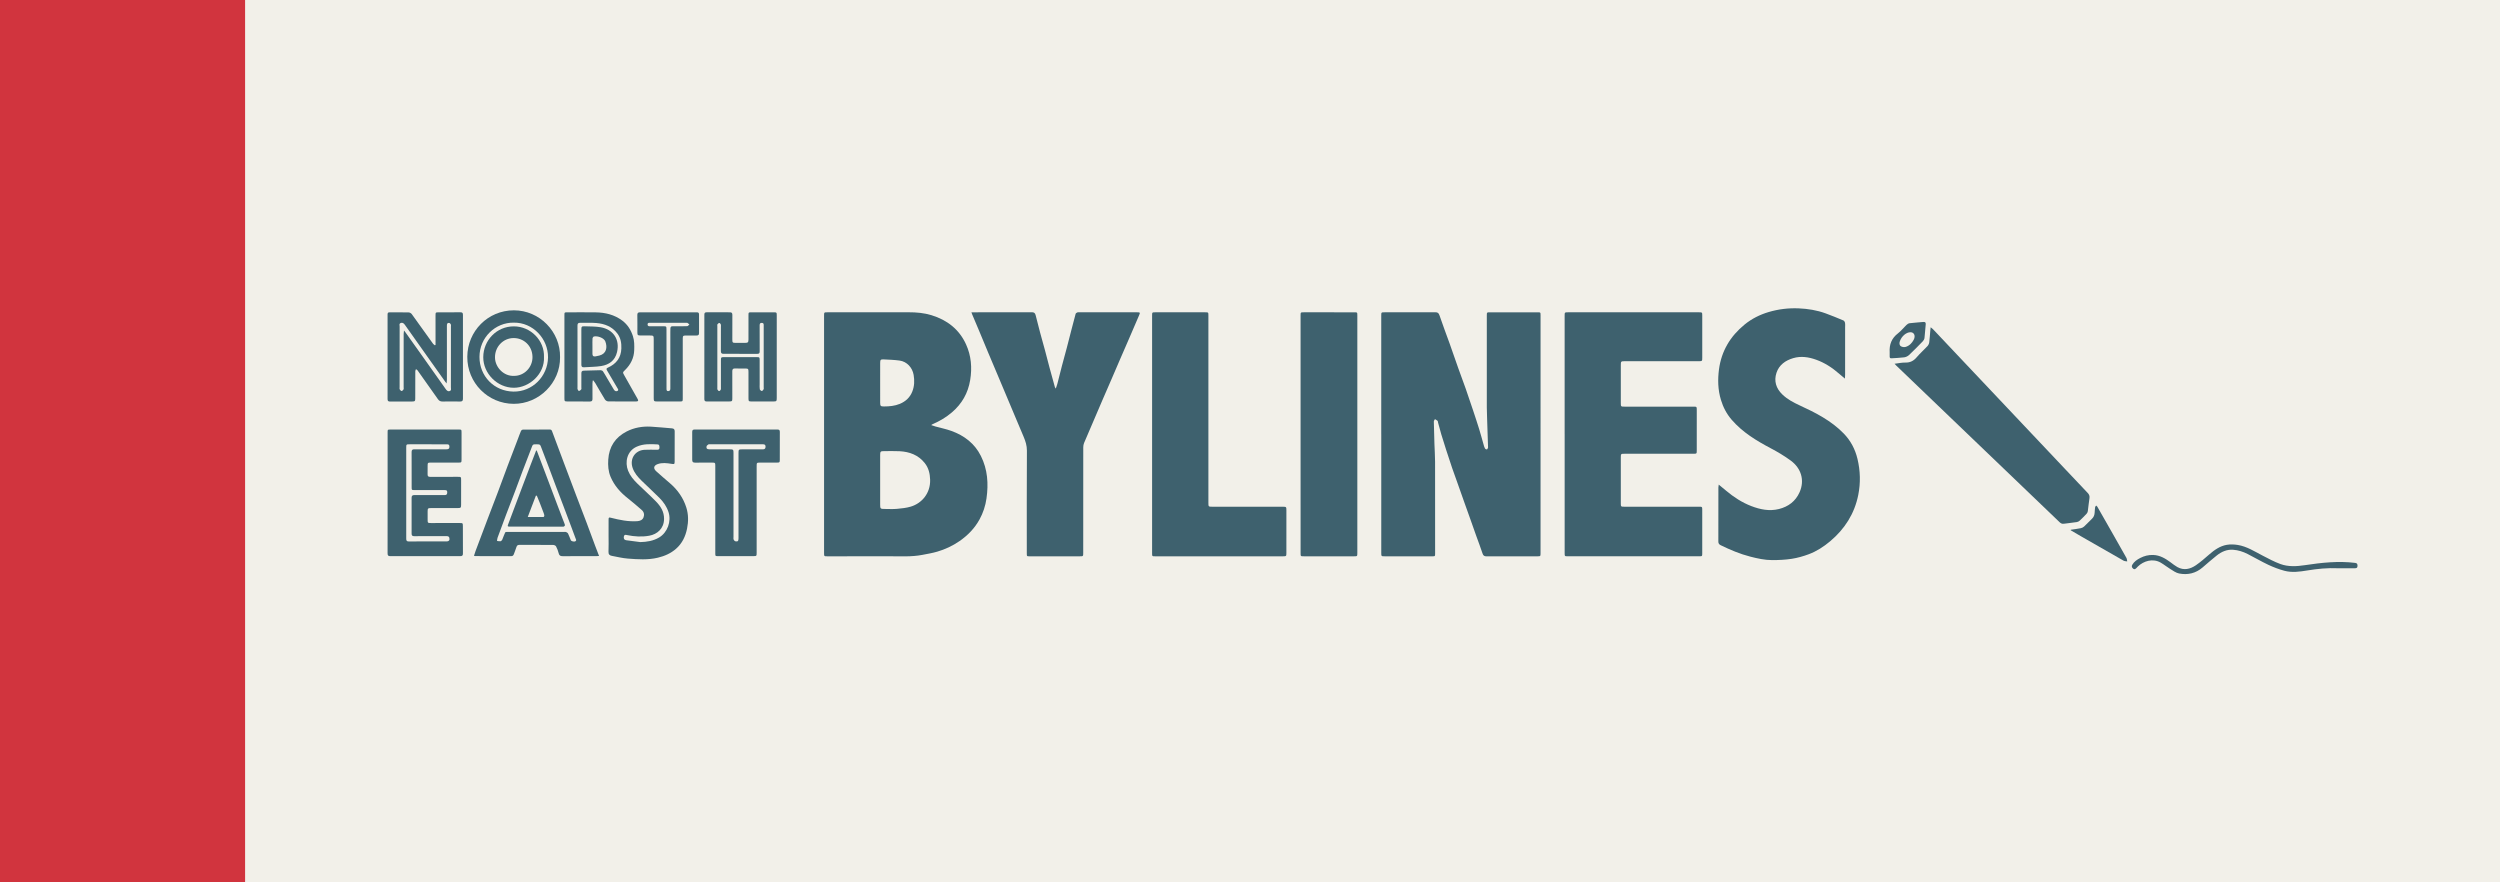 <?xml version="1.0" encoding="iso-8859-1"?>
<!-- Generator: Adobe Illustrator 26.4.1, SVG Export Plug-In . SVG Version: 6.00 Build 0)  -->
<svg version="1.1" xmlns="http://www.w3.org/2000/svg" xmlns:xlink="http://www.w3.org/1999/xlink" x="0px" y="0px"
	 viewBox="0 0 255 90" style="enable-background:new 0 0 255 90;" xml:space="preserve">
<g id="North_East">
	<g>
		<g>
			<rect x="25" y="0" style="opacity:0.3;fill:#D2CCB5;" width="230" height="90"/>
			<g>
				<path style="fill:#3E616E;" d="M140.887,44.291c0-4.027,0-8.053,0-12.08c0-0.357,0-0.357,0.347-0.357
					c1.719,0,3.438,0.003,5.158-0.004c0.239-0.001,0.351,0.064,0.435,0.314c0.324,0.966,0.692,1.917,1.035,2.877
					c0.297,0.831,0.58,1.667,0.875,2.498c0.25,0.702,0.516,1.398,0.763,2.101c0.255,0.725,0.499,1.454,0.742,2.183
					c0.214,0.642,0.429,1.284,0.628,1.931c0.168,0.545,0.313,1.098,0.471,1.647c0.034,0.117,0.066,0.238,0.128,0.34
					c0.034,0.057,0.129,0.107,0.193,0.104c0.041-0.002,0.082-0.106,0.111-0.169c0.015-0.032,0.006-0.075,0.005-0.113
					c-0.031-0.954-0.064-1.908-0.094-2.863c-0.012-0.382-0.03-0.764-0.03-1.146c-0.002-3.117-0.001-6.235,0-9.352
					c0-0.345,0.001-0.347,0.335-0.347c1.612-0.001,3.224-0.001,4.837,0c0.305,0,0.31,0.004,0.31,0.305
					c0,8.092,0,16.183-0.001,24.275c0,0.297-0.013,0.309-0.311,0.31c-1.734,0.001-3.469-0.003-5.203,0.004
					c-0.23,0.001-0.334-0.081-0.406-0.303c-0.193-0.593-0.419-1.174-0.629-1.761c-0.202-0.566-0.399-1.134-0.601-1.7
					c-0.206-0.58-0.416-1.16-0.622-1.74c-0.209-0.587-0.415-1.176-0.624-1.764c-0.209-0.588-0.425-1.173-0.627-1.762
					c-0.21-0.612-0.409-1.227-0.608-1.843c-0.171-0.528-0.34-1.057-0.498-1.589c-0.118-0.394-0.218-0.793-0.326-1.189
					c-0.016-0.059-0.011-0.139-0.049-0.173c-0.077-0.07-0.176-0.116-0.266-0.172c-0.04,0.082-0.115,0.165-0.114,0.246
					c0.013,0.756,0.036,1.512,0.061,2.268c0.02,0.611,0.064,1.221,0.066,1.832c0.007,3.11,0.003,6.22,0.004,9.33
					c0,0.317,0,0.317-0.317,0.317c-1.605,0-3.209,0-4.814-0.001c-0.361,0-0.362-0.001-0.362-0.372c0-4.027,0-8.053,0-12.08
					C140.887,44.291,140.887,44.291,140.887,44.291z"/>
				<path style="fill:#3E616E;" d="M94.982,43.358c0.187,0.063,0.312,0.112,0.441,0.147c0.542,0.15,1.099,0.259,1.625,0.451
					c1.311,0.477,2.366,1.276,3.004,2.554c0.688,1.377,0.784,2.83,0.571,4.328c-0.108,0.763-0.344,1.478-0.715,2.153
					c-0.5,0.907-1.201,1.624-2.048,2.208c-0.695,0.48-1.454,0.832-2.26,1.07c-0.495,0.146-1.009,0.229-1.517,0.328
					c-1.12,0.218-2.254,0.138-3.383,0.143c-2.101,0.01-4.203,0.003-6.304,0.004c-0.337,0-0.341-0.003-0.341-0.35
					c0-8.062,0-16.123,0-24.185c0-0.355,0.001-0.355,0.353-0.355c2.759,0,5.517,0.004,8.276-0.002
					c0.792-0.002,1.576,0.067,2.331,0.299c1.588,0.489,2.819,1.431,3.52,2.971c0.53,1.165,0.631,2.385,0.423,3.647
					c-0.218,1.331-0.841,2.417-1.856,3.287c-0.594,0.509-1.261,0.904-1.981,1.211C95.095,43.278,95.073,43.298,94.982,43.358z
					 M89.776,48.968c0,0.832,0,1.665,0,2.497c0,0.418,0.03,0.448,0.436,0.448c0.42,0,0.843,0.029,1.259-0.008
					c0.482-0.043,0.975-0.093,1.435-0.232c1.125-0.341,2.008-1.366,1.967-2.74c-0.019-0.627-0.154-1.206-0.552-1.705
					c-0.657-0.823-1.552-1.15-2.564-1.204c-0.533-0.028-1.069-0.008-1.603-0.008c-0.335,0-0.378,0.044-0.378,0.387
					C89.775,47.258,89.776,48.113,89.776,48.968z M89.776,39.064c0,0.672-0.002,1.343,0.001,2.015
					c0.001,0.333,0.051,0.38,0.389,0.38c0.552-0.001,1.101-0.052,1.615-0.264c0.591-0.245,1.039-0.654,1.277-1.265
					c0.214-0.548,0.23-1.108,0.134-1.686c-0.124-0.745-0.685-1.364-1.431-1.466c-0.534-0.073-1.075-0.092-1.614-0.118
					c-0.326-0.016-0.368,0.036-0.369,0.366C89.774,37.705,89.776,38.385,89.776,39.064z"/>
				<path style="fill:#3E616E;" d="M159.593,44.284c0-4.019,0-8.039,0-12.058c0-0.373,0-0.373,0.378-0.373c4.432,0,8.864,0,13.296,0
					c0.363,0,0.363,0,0.363,0.363c0,1.414,0,2.827,0,4.241c0,0.385,0,0.386-0.377,0.386c-2.506,0-5.013,0-7.519,0
					c-0.396,0-0.411,0.014-0.411,0.416c0,1.284-0.001,2.567,0,3.851c0,0.359,0.01,0.367,0.377,0.367c2.338,0,4.676,0,7.015,0
					c0.356,0,0.356,0.001,0.356,0.368c0,1.36-0.001,2.72-0.001,4.08c0,0.356,0,0.357-0.347,0.357
					c-2.338,0.001-4.676,0.001-7.015,0.001c-0.374,0-0.385,0.01-0.385,0.386c0,1.559,0,3.118,0,4.676
					c0,0.322,0.016,0.339,0.337,0.339c2.545,0.001,5.089,0,7.634,0c0.329,0,0.335,0.003,0.335,0.329c0.001,1.475,0,2.95,0,4.424
					c0,0.291-0.011,0.303-0.291,0.303c-4.478,0-8.956,0-13.433,0c-0.305,0-0.31-0.006-0.31-0.332c0-4.042,0-8.085,0-12.127
					C159.594,44.284,159.593,44.284,159.593,44.284z"/>
				<path style="fill:#3E616E;" d="M188.181,38.619c-0.238-0.2-0.425-0.354-0.607-0.513c-0.695-0.607-1.46-1.105-2.33-1.416
					c-0.759-0.272-1.548-0.394-2.338-0.159c-0.785,0.233-1.436,0.683-1.704,1.492c-0.28,0.844-0.04,1.596,0.597,2.211
					c0.506,0.489,1.119,0.815,1.75,1.106c1.632,0.751,3.224,1.56,4.501,2.868c0.715,0.732,1.172,1.599,1.412,2.594
					c0.294,1.224,0.325,2.454,0.081,3.68c-0.382,1.918-1.379,3.477-2.871,4.731c-0.659,0.554-1.376,1.019-2.178,1.319
					c-0.559,0.209-1.146,0.375-1.735,0.467c-0.66,0.102-1.336,0.132-2.005,0.132c-0.757-0.001-1.497-0.167-2.231-0.356
					c-1.053-0.27-2.044-0.692-3.017-1.165c-0.161-0.078-0.236-0.186-0.235-0.375c0.006-1.841,0.003-3.683,0.005-5.524
					c0-0.079,0.019-0.157,0.035-0.281c0.277,0.229,0.518,0.424,0.755,0.624c0.775,0.652,1.617,1.2,2.562,1.565
					c0.909,0.351,1.855,0.544,2.823,0.302c0.956-0.239,1.696-0.79,2.105-1.709c0.554-1.246,0.141-2.466-0.892-3.226
					c-0.641-0.472-1.333-0.884-2.037-1.256c-1.477-0.781-2.892-1.636-3.998-2.917c-0.514-0.595-0.867-1.273-1.096-2.033
					c-0.31-1.027-0.333-2.07-0.196-3.107c0.247-1.865,1.156-3.382,2.612-4.569c0.728-0.594,1.55-1.007,2.453-1.276
					c1.006-0.299,2.031-0.42,3.074-0.375c0.933,0.04,1.852,0.188,2.733,0.509c0.614,0.223,1.218,0.473,1.82,0.726
					c0.076,0.032,0.147,0.147,0.164,0.235c0.028,0.14,0.009,0.289,0.009,0.434c0,1.627,0,3.255-0.001,4.882
					C188.201,38.342,188.19,38.446,188.181,38.619z"/>
				<path style="fill:#3E616E;" d="M99.083,31.855c0.133,0,0.215,0,0.297,0c1.956,0,3.912,0.004,5.868-0.007
					c0.235-0.001,0.333,0.093,0.384,0.292c0.155,0.605,0.306,1.21,0.467,1.813c0.159,0.596,0.331,1.188,0.491,1.783
					c0.158,0.588,0.305,1.179,0.463,1.767c0.178,0.662,0.362,1.322,0.546,1.982c0.011,0.04,0.044,0.074,0.091,0.151
					c0.064-0.194,0.125-0.347,0.166-0.505c0.159-0.611,0.307-1.225,0.467-1.836c0.158-0.604,0.329-1.204,0.488-1.808
					c0.159-0.603,0.31-1.209,0.466-1.813c0.143-0.553,0.283-1.107,0.436-1.657c0.017-0.063,0.104-0.121,0.172-0.151
					c0.058-0.026,0.135-0.012,0.204-0.012c1.964,0,3.927,0,5.891,0c0.323,0,0.33,0.025,0.202,0.319
					c-0.348,0.794-0.684,1.594-1.028,2.39c-0.298,0.691-0.601,1.38-0.9,2.07c-0.296,0.684-0.588,1.37-0.884,2.054
					c-0.302,0.698-0.608,1.394-0.909,2.093c-0.343,0.796-0.681,1.594-1.023,2.39c-0.288,0.671-0.583,1.339-0.863,2.014
					c-0.056,0.135-0.082,0.293-0.082,0.441c-0.005,3.583-0.004,7.167-0.004,10.75c0,0.369,0,0.369-0.36,0.369
					c-1.696,0-3.392,0.001-5.088,0.001c-0.305,0-0.307-0.001-0.307-0.304c0-3.492-0.009-6.983,0.011-10.475
					c0.003-0.518-0.144-0.969-0.337-1.424c-0.309-0.728-0.615-1.457-0.922-2.186c-0.292-0.694-0.583-1.388-0.875-2.082
					c-0.301-0.715-0.602-1.43-0.903-2.144c-0.304-0.722-0.611-1.442-0.914-2.164c-0.297-0.708-0.588-1.419-0.884-2.128
					c-0.247-0.589-0.497-1.177-0.746-1.765C99.14,32.018,99.122,31.962,99.083,31.855z"/>
				<path style="fill:#3E616E;" d="M117.514,44.293c0-4.033,0-8.067,0-12.1c0-0.338,0.001-0.339,0.34-0.339c1.688,0,3.377,0,5.065,0
					c0.338,0,0.338,0.001,0.338,0.344c0,6.356,0,12.712,0,19.067c0,0.42,0.001,0.421,0.41,0.421c2.391,0,4.782,0,7.173,0.001
					c0.361,0,0.373,0.012,0.373,0.374c0,1.451,0,2.903-0.001,4.354c0,0.306-0.02,0.328-0.324,0.328
					c-4.362,0.001-8.724,0.001-13.086,0c-0.283,0-0.288-0.007-0.288-0.327C117.513,52.375,117.514,48.334,117.514,44.293z"/>
				<path style="fill:#3E616E;" d="M132.659,44.265c0-4.026,0-8.052,0-12.077c0-0.333,0.001-0.334,0.342-0.334
					c1.711,0,3.422,0,5.133,0.001c0.306,0,0.314,0.006,0.314,0.303c0,8.09,0,16.18,0,24.269c0,0.302-0.014,0.316-0.305,0.316
					c-1.719,0.001-3.438,0.001-5.156,0c-0.326,0-0.326-0.002-0.326-0.332C132.66,52.363,132.66,48.314,132.659,44.265
					C132.659,44.265,132.659,44.265,132.659,44.265z"/>
				<path style="fill:#3E616E;" d="M193.243,37.104c0.407-0.049,0.753-0.13,1.098-0.122c0.492,0.012,0.847-0.17,1.161-0.54
					c0.34-0.401,0.739-0.751,1.098-1.137c0.091-0.098,0.162-0.244,0.18-0.376c0.053-0.4,0.075-0.805,0.11-1.208
					c0.008-0.097,0.021-0.194,0.037-0.341c0.106,0.089,0.186,0.142,0.25,0.211c2.279,2.411,4.557,4.824,6.835,7.236
					c2.194,2.323,4.389,4.646,6.584,6.97c0.78,0.826,1.557,1.656,2.343,2.476c0.156,0.163,0.222,0.321,0.185,0.552
					c-0.072,0.436-0.105,0.879-0.167,1.317c-0.013,0.09-0.06,0.189-0.122,0.256c-0.223,0.24-0.454,0.475-0.694,0.698
					c-0.079,0.074-0.191,0.138-0.296,0.154c-0.445,0.068-0.893,0.113-1.339,0.173c-0.176,0.024-0.302-0.039-0.428-0.16
					c-2.498-2.399-5-4.794-7.5-7.191c-3.045-2.919-6.089-5.838-9.133-8.757C193.39,37.265,193.341,37.208,193.243,37.104z"/>
				<path style="fill:#3E616E;" d="M39.536,50.267c0-2.047,0-4.094,0-6.142c0-0.312,0.001-0.312,0.318-0.312
					c2.299,0,4.599-0.001,6.898-0.001c0.325,0,0.326,0.001,0.326,0.331c0,0.909,0.001,1.818,0,2.727
					c0,0.299-0.016,0.315-0.308,0.315c-0.94,0-1.879-0.001-2.819-0.001c-0.316,0-0.333,0.018-0.334,0.341
					c-0.001,0.283,0.008,0.566-0.003,0.848c-0.008,0.199,0.067,0.268,0.266,0.267c0.932-0.007,1.864-0.004,2.796-0.003
					c0.357,0,0.357,0.002,0.358,0.355c0,0.833,0,1.665-0.001,2.498c0,0.293-0.037,0.333-0.329,0.333
					c-0.909,0.002-1.818,0.001-2.727,0.001c-0.33,0-0.357,0.027-0.359,0.347c-0.002,0.283-0.001,0.565,0,0.848
					c0.001,0.316,0.016,0.331,0.344,0.331c0.97,0,1.94-0.001,2.91-0.001c0.333,0,0.34,0.006,0.341,0.326
					c0.001,0.924-0.006,1.849,0.006,2.773c0.003,0.226-0.075,0.28-0.29,0.28c-2.368-0.007-4.736-0.008-7.104,0.001
					c-0.238,0.001-0.293-0.074-0.292-0.3C39.54,54.377,39.537,52.322,39.536,50.267z M41.436,50.262c0,0.099,0,0.199,0,0.298
					c0,1.452,0.001,2.903,0,4.355c0,0.174,0.01,0.313,0.25,0.312c1.291-0.007,2.582-0.002,3.873-0.004
					c0.241-0.001,0.342-0.152,0.269-0.379c-0.057-0.177-0.209-0.156-0.343-0.156c-1.077-0.003-2.154-0.005-3.232,0.001
					c-0.196,0.001-0.27-0.065-0.269-0.265c0.006-1.215,0.006-2.429,0-3.644c-0.001-0.208,0.076-0.285,0.284-0.282
					c0.58,0.008,1.161,0.003,1.742,0.002c0.443,0,0.886-0.002,1.329,0c0.158,0.001,0.267-0.042,0.278-0.225
					c0.014-0.23-0.03-0.286-0.267-0.286c-1.016-0.002-2.032,0-3.048-0.001c-0.313,0-0.314-0.001-0.314-0.323
					c-0.001-0.29,0-0.581,0-0.871c0-0.894,0.004-1.788-0.004-2.681c-0.002-0.208,0.075-0.294,0.282-0.281
					c0.16,0.01,0.321,0.002,0.481,0.002c0.924,0,1.849,0.002,2.773-0.001c0.255-0.001,0.334-0.085,0.32-0.304
					c-0.015-0.231-0.184-0.208-0.335-0.209c-1.238-0.002-2.475-0.001-3.713-0.001c-0.351,0-0.356,0.005-0.356,0.361
					C41.436,47.207,41.437,48.734,41.436,50.262z"/>
				<path style="fill:#3E616E;" d="M62.074,54.669c0-0.558-0.002-1.116,0.001-1.673c0.001-0.23,0.036-0.236,0.26-0.179
					c0.874,0.222,1.756,0.405,2.666,0.344c0.275-0.019,0.539-0.117,0.642-0.4c0.102-0.279,0.041-0.548-0.194-0.749
					c-0.469-0.402-0.931-0.811-1.417-1.191c-0.758-0.593-1.378-1.294-1.753-2.186c-0.235-0.559-0.276-1.153-0.238-1.754
					c0.083-1.315,0.713-2.276,1.882-2.873c0.771-0.394,1.605-0.535,2.463-0.49c0.716,0.037,1.429,0.121,2.145,0.173
					c0.215,0.016,0.289,0.109,0.287,0.318c-0.006,1.016-0.002,2.033-0.004,3.049c-0.001,0.289-0.029,0.302-0.329,0.253
					c-0.468-0.076-0.94-0.14-1.403,0.028c-0.405,0.146-0.472,0.433-0.153,0.725c0.466,0.427,0.951,0.835,1.43,1.249
					c0.774,0.669,1.341,1.485,1.646,2.457c0.219,0.7,0.223,1.42,0.074,2.151c-0.164,0.805-0.498,1.5-1.115,2.046
					c-0.536,0.474-1.168,0.752-1.863,0.918c-1.014,0.243-2.036,0.169-3.054,0.092c-0.552-0.042-1.098-0.179-1.645-0.28
					c-0.228-0.042-0.348-0.154-0.336-0.422C62.091,55.74,62.074,55.204,62.074,54.669z M65.308,55.293
					c0.68-0.016,1.326-0.119,1.918-0.468c0.856-0.503,1.269-1.645,0.963-2.588c-0.185-0.568-0.514-1.038-0.923-1.45
					c-0.59-0.595-1.213-1.158-1.812-1.745c-0.393-0.385-0.753-0.794-0.933-1.335c-0.302-0.91,0.253-1.769,1.211-1.827
					c0.433-0.026,0.869-0.005,1.303-0.004c0.146,0,0.233-0.056,0.23-0.215c-0.002-0.15,0.002-0.322-0.195-0.332
					c-0.715-0.036-1.422-0.077-2.113,0.227c-1.027,0.452-1.232,1.604-0.89,2.459c0.204,0.511,0.554,0.927,0.943,1.307
					c0.628,0.612,1.284,1.196,1.895,1.823c0.478,0.491,0.84,1.04,0.83,1.791c-0.013,0.982-0.698,1.559-1.512,1.707
					c-0.756,0.138-1.521,0.089-2.276-0.067c-0.131-0.027-0.264-0.063-0.307,0.126c-0.05,0.219,0.025,0.372,0.217,0.4
					C64.34,55.171,64.824,55.23,65.308,55.293z"/>
				<path style="fill:#3E616E;" d="M72.96,51.97c0-1.482,0-2.965,0-4.447c0-0.322-0.014-0.336-0.336-0.337
					c-0.573-0.001-1.146-0.007-1.719,0.003c-0.216,0.004-0.302-0.068-0.3-0.288c0.007-0.947,0.007-1.895,0-2.842
					c-0.001-0.193,0.072-0.249,0.257-0.249c2.812,0.004,5.624,0.004,8.435,0c0.194,0,0.247,0.072,0.246,0.256
					c-0.007,0.94-0.002,1.88-0.004,2.819c0,0.28-0.022,0.299-0.301,0.3c-0.558,0.001-1.116,0-1.673,0
					c-0.384,0-0.386,0.002-0.386,0.381c0,2.926,0,5.853,0,8.779c0,0.379,0,0.38-0.371,0.38c-1.177,0.001-2.353,0.001-3.53,0.001
					c-0.317,0-0.318-0.001-0.318-0.31C72.96,54.935,72.96,53.452,72.96,51.97z M75.328,50.526c0-1.444,0-2.888,0-4.332
					c0-0.336,0.024-0.36,0.368-0.361c0.703-0.002,1.406-0.003,2.109,0.001c0.191,0.001,0.28-0.077,0.282-0.272
					c0.002-0.193-0.094-0.246-0.272-0.246c-1.826,0.004-3.652,0.002-5.478,0.002c-0.023,0-0.054-0.009-0.067,0.003
					c-0.071,0.061-0.181,0.117-0.199,0.193c-0.052,0.221,0.044,0.317,0.286,0.317c0.695,0.002,1.39,0,2.086,0.001
					c0.35,0.001,0.374,0.027,0.374,0.382c0,2.842,0,5.684,0,8.526c0,0.099-0.02,0.207,0.013,0.295
					c0.028,0.074,0.112,0.165,0.184,0.179c0.244,0.045,0.312-0.03,0.313-0.311C75.329,53.445,75.328,51.985,75.328,50.526z"/>
				<path style="fill:#3E616E;" d="M61.105,56.709c-0.126,0.007-0.215,0.017-0.304,0.017c-1.138,0.001-2.276-0.003-3.414,0.004
					c-0.225,0.001-0.348-0.064-0.403-0.3c-0.057-0.242-0.153-0.481-0.269-0.701c-0.042-0.08-0.192-0.144-0.294-0.145
					c-0.718-0.012-1.436-0.007-2.154-0.007c-0.42,0-0.84,0.003-1.26-0.001c-0.161-0.001-0.275,0.036-0.328,0.213
					c-0.073,0.24-0.173,0.471-0.256,0.708c-0.046,0.134-0.111,0.23-0.272,0.23c-1.23-0.002-2.46-0.003-3.689-0.005
					c-0.029,0-0.058-0.014-0.117-0.028c0.055-0.169,0.102-0.333,0.162-0.492c0.408-1.089,0.817-2.178,1.23-3.265
					c0.345-0.91,0.699-1.816,1.042-2.727c0.343-0.911,0.673-1.826,1.016-2.737c0.343-0.911,0.694-1.819,1.041-2.728
					c0.1-0.263,0.191-0.53,0.304-0.787c0.028-0.064,0.128-0.136,0.196-0.137c0.917-0.009,1.833-0.006,2.75-0.008
					c0.126,0,0.181,0.053,0.225,0.174c0.411,1.113,0.83,2.223,1.247,3.333c0.41,1.089,0.819,2.178,1.231,3.265
					c0.345,0.91,0.698,1.816,1.041,2.726c0.298,0.79,0.586,1.583,0.881,2.374C60.833,56.012,60.962,56.337,61.105,56.709z
					 M54.732,45.318c-0.388,0-0.388,0-0.528,0.385c-0.005,0.014-0.011,0.028-0.016,0.043c-0.303,0.788-0.609,1.574-0.908,2.363
					c-0.253,0.668-0.494,1.341-0.747,2.009c-0.298,0.79-0.606,1.575-0.904,2.365c-0.298,0.789-0.592,1.58-0.881,2.373
					c-0.036,0.1-0.035,0.213-0.052,0.32c0.118,0.013,0.238,0.047,0.353,0.032c0.065-0.008,0.141-0.085,0.174-0.15
					c0.069-0.135,0.101-0.288,0.168-0.423c0.204-0.416,0.041-0.375,0.528-0.376c1.871-0.003,3.742-0.001,5.613-0.001
					c0.069,0,0.146-0.018,0.204,0.008c0.079,0.035,0.172,0.089,0.206,0.161c0.107,0.218,0.184,0.45,0.281,0.673
					c0.05,0.115,0.34,0.184,0.469,0.107c0.141-0.084,0.054-0.191,0.014-0.296c-0.16-0.419-0.311-0.842-0.469-1.262
					c-0.246-0.655-0.493-1.309-0.741-1.963c-0.253-0.668-0.51-1.335-0.762-2.004c-0.249-0.661-0.493-1.325-0.743-1.986
					c-0.253-0.668-0.517-1.332-0.763-2.003C55.099,45.34,55.09,45.319,54.732,45.318z"/>
				<path style="fill:#3E616E;" d="M44.425,35.18c0-0.081,0-0.162,0-0.244c0-0.917-0.001-1.834-0.001-2.751
					c0-0.32,0.008-0.328,0.315-0.328c0.741-0.001,1.482,0.006,2.223-0.004c0.206-0.003,0.258,0.069,0.258,0.265
					c-0.005,2.85-0.005,5.7,0,8.55c0,0.223-0.078,0.291-0.294,0.287c-0.596-0.011-1.192-0.009-1.788,0
					c-0.212,0.003-0.353-0.073-0.475-0.248c-0.685-0.981-1.378-1.955-2.072-2.929c-0.038-0.053-0.108-0.084-0.163-0.126
					c-0.023,0.069-0.067,0.138-0.067,0.207c-0.005,0.924-0.003,1.849-0.005,2.773c0,0.279-0.036,0.319-0.317,0.32
					c-0.749,0.003-1.498-0.002-2.246,0.004c-0.18,0.002-0.261-0.05-0.261-0.246c0.004-2.88,0.004-5.761,0-8.641
					c0-0.158,0.052-0.215,0.212-0.214c0.649,0.006,1.299-0.005,1.948,0.011c0.106,0.003,0.245,0.084,0.309,0.172
					c0.73,1.004,1.448,2.018,2.173,3.026c0.045,0.063,0.123,0.103,0.186,0.154C44.383,35.205,44.404,35.193,44.425,35.18z
					 M45.553,39.111c-0.073-0.09-0.103-0.123-0.128-0.158c-0.499-0.702-0.998-1.403-1.496-2.105
					c-0.873-1.231-1.745-2.461-2.616-3.693c-0.108-0.153-0.224-0.28-0.431-0.21c-0.2,0.068-0.118,0.246-0.118,0.375
					c-0.005,2.055-0.004,4.111-0.004,6.166c0,0.076-0.022,0.166,0.01,0.226c0.04,0.074,0.125,0.17,0.192,0.172
					c0.067,0.001,0.157-0.091,0.199-0.163c0.033-0.058,0.011-0.149,0.011-0.225c0-1.811,0-3.622,0.001-5.432
					c0-0.099,0.018-0.198,0.033-0.354c0.067,0.081,0.092,0.107,0.113,0.137c0.592,0.832,1.184,1.663,1.775,2.496
					c0.785,1.106,1.568,2.214,2.352,3.32c0.1,0.141,0.208,0.284,0.407,0.229c0.211-0.059,0.139-0.249,0.139-0.388
					c0.004-2.071,0.003-4.141,0.003-6.212c0-0.069,0.019-0.148-0.009-0.203c-0.03-0.062-0.099-0.137-0.159-0.146
					c-0.214-0.032-0.244,0.107-0.244,0.284c0.003,1.834,0.002,3.667,0.001,5.501C45.584,38.832,45.567,38.94,45.553,39.111z"/>
				<path style="fill:#3E616E;" d="M79.228,36.381c0,1.406,0,2.812,0,4.218c0,0.322-0.026,0.35-0.354,0.351
					c-0.741,0.002-1.482,0.002-2.224,0c-0.274-0.001-0.304-0.031-0.305-0.304c-0.002-0.909,0-1.819-0.001-2.728
					c0-0.294-0.035-0.328-0.33-0.33c-0.344-0.002-0.688,0.009-1.031-0.005c-0.224-0.009-0.291,0.081-0.289,0.297
					c0.008,0.917,0.003,1.834,0.002,2.751c0,0.286-0.026,0.316-0.313,0.318c-0.764,0.003-1.528-0.003-2.292,0.004
					c-0.194,0.002-0.249-0.079-0.249-0.261c0.004-2.865,0.005-5.731,0.002-8.596c0-0.176,0.054-0.243,0.236-0.242
					c0.787,0.007,1.574,0.007,2.361,0.001c0.199-0.002,0.261,0.074,0.259,0.271c-0.009,0.833-0.004,1.666-0.003,2.499
					c0,0.324,0.027,0.349,0.355,0.349c0.313,0.001,0.627,0.002,0.94,0c0.295-0.002,0.352-0.055,0.352-0.347
					c0.002-0.825,0-1.65,0.001-2.476c0-0.285,0.01-0.294,0.3-0.295c0.741-0.001,1.482-0.001,2.224,0c0.36,0,0.36,0.001,0.36,0.352
					C79.229,33.6,79.228,34.991,79.228,36.381z M77.897,36.409c0-1.069,0-2.139,0-3.208c0-0.124,0.01-0.252-0.169-0.267
					c-0.2-0.017-0.245,0.087-0.244,0.263c0.004,0.878-0.001,1.757,0.004,2.635c0.001,0.178-0.043,0.261-0.243,0.26
					c-1.146-0.008-2.291-0.007-3.437-0.002c-0.204,0.001-0.28-0.067-0.278-0.279c0.01-0.817,0.004-1.634,0.003-2.452
					c0-0.092,0.018-0.19-0.01-0.273c-0.021-0.062-0.106-0.148-0.156-0.144c-0.068,0.006-0.144,0.077-0.189,0.141
					c-0.029,0.042-0.01,0.118-0.01,0.18c0,2.093-0.001,4.185,0,6.278c0,0.069-0.015,0.148,0.015,0.203
					c0.035,0.064,0.11,0.144,0.169,0.145c0.056,0.001,0.136-0.08,0.166-0.144c0.03-0.063,0.015-0.15,0.015-0.226
					c0.001-0.917,0-1.833,0.001-2.75c0-0.326,0.016-0.343,0.329-0.343c1.107-0.001,2.215-0.001,3.322,0
					c0.279,0,0.298,0.018,0.299,0.3c0.002,0.817,0.001,1.634,0.001,2.452c0,0.176-0.019,0.355,0.013,0.525
					c0.014,0.074,0.127,0.168,0.204,0.178c0.055,0.007,0.143-0.102,0.185-0.176c0.03-0.052,0.009-0.134,0.009-0.203
					C77.897,38.471,77.897,37.44,77.897,36.409z"/>
				<path style="fill:#3E616E;" d="M60.457,38.823c-0.009,0.096-0.025,0.191-0.026,0.287c-0.003,0.519-0.008,1.039,0.002,1.558
					c0.004,0.202-0.054,0.29-0.272,0.287c-0.756-0.01-1.512-0.002-2.269-0.005c-0.303-0.001-0.321-0.024-0.321-0.33
					c0-2.819-0.001-5.637,0-8.456c0-0.304,0.001-0.306,0.305-0.306c0.962-0.001,1.925-0.011,2.887,0.003
					c0.98,0.014,1.904,0.237,2.705,0.837c0.542,0.406,0.883,0.948,1.091,1.591c0.153,0.471,0.146,0.948,0.131,1.427
					c-0.024,0.802-0.364,1.467-0.929,2.023c-0.251,0.247-0.257,0.241-0.08,0.554c0.453,0.801,0.906,1.603,1.359,2.404
					c0.101,0.178,0.062,0.251-0.149,0.252c-0.955,0.003-1.91,0.008-2.864-0.007c-0.111-0.002-0.263-0.097-0.323-0.195
					c-0.341-0.55-0.658-1.114-0.987-1.671c-0.057-0.096-0.131-0.181-0.197-0.272C60.5,38.812,60.478,38.817,60.457,38.823z
					 M58.905,36.405c0,1.032,0,2.063,0,3.095c0,0.069-0.018,0.145,0.007,0.204c0.03,0.073,0.117,0.192,0.143,0.183
					c0.088-0.029,0.174-0.095,0.231-0.17c0.034-0.045,0.012-0.133,0.012-0.202c0.001-0.474,0-0.947,0.001-1.421
					c0-0.16,0.033-0.282,0.239-0.286c0.573-0.011,1.145-0.039,1.718-0.047c0.083-0.001,0.201,0.049,0.246,0.114
					c0.155,0.226,0.283,0.469,0.423,0.704c0.229,0.387,0.459,0.772,0.688,1.159c0.087,0.147,0.226,0.213,0.366,0.137
					c0.154-0.084,0.045-0.206-0.017-0.311c-0.351-0.597-0.697-1.198-1.053-1.793c-0.09-0.15-0.043-0.21,0.1-0.274
					c0.846-0.378,1.339-1.005,1.369-1.957c0.017-0.546-0.062-1.062-0.403-1.515c-0.542-0.72-1.307-1.006-2.16-1.077
					c-0.539-0.045-1.084-0.007-1.627-0.022c-0.223-0.006-0.288,0.077-0.286,0.293C58.909,34.28,58.905,35.342,58.905,36.405z"/>
				<path style="fill:#3E616E;" d="M57.125,36.437c0.033,2.605-2.142,4.764-4.725,4.754c-2.624-0.01-4.752-2.139-4.736-4.801
					c0.016-2.614,2.104-4.736,4.75-4.737C55.044,31.651,57.175,33.844,57.125,36.437z M52.414,32.91
					c-1.886-0.034-3.507,1.509-3.508,3.499c-0.001,1.954,1.486,3.5,3.462,3.533c1.941,0.032,3.504-1.562,3.53-3.486
					C55.922,34.55,54.352,32.882,52.414,32.91z"/>
				<path style="fill:#3E616E;" d="M69.641,37.602c0,1.016,0.001,2.031,0,3.047c0,0.287-0.015,0.302-0.294,0.302
					c-0.779,0.001-1.558,0.001-2.337-0.001c-0.296-0.001-0.329-0.036-0.33-0.33c-0.001-2.001-0.001-4.002-0.001-6.002
					c0-0.381-0.018-0.397-0.405-0.398c-0.313,0-0.626,0.002-0.939-0.001c-0.286-0.003-0.321-0.04-0.322-0.314
					c-0.001-0.588,0.007-1.176-0.005-1.764c-0.004-0.208,0.062-0.286,0.272-0.285c1.932,0.004,3.864,0.004,5.796,0
					c0.171,0,0.227,0.065,0.225,0.23c-0.006,0.626-0.006,1.252,0.001,1.879c0.002,0.186-0.068,0.262-0.256,0.258
					c-0.366-0.008-0.733-0.005-1.1-0.001c-0.263,0.003-0.305,0.045-0.305,0.311C69.64,35.555,69.641,36.578,69.641,37.602z
					 M67.983,36.564c0,0.428,0,0.855,0,1.283c0,0.603,0,1.207,0.001,1.81c0,0.119,0.008,0.245,0.173,0.238
					c0.146-0.006,0.217-0.096,0.217-0.241c0-0.069,0.001-0.137,0.001-0.206c0-1.856,0.001-3.712-0.001-5.568
					c-0.001-0.695-0.012-0.595,0.61-0.6c0.374-0.003,0.749,0.008,1.122-0.012c0.074-0.004,0.142-0.118,0.213-0.181
					c-0.069-0.053-0.137-0.109-0.21-0.156c-0.022-0.014-0.06-0.004-0.09-0.004c-1.237,0-2.475-0.001-3.712-0.001
					c-0.123,0-0.261-0.013-0.256,0.174c0.005,0.174,0.13,0.18,0.259,0.18c0.443-0.001,0.886-0.001,1.329-0.001
					c0.334,0,0.341,0.007,0.341,0.351C67.983,34.609,67.983,35.587,67.983,36.564z"/>
				<path style="fill:#3E616E;" d="M238.47,57.962c-1.056-0.049-2.101,0.056-3.144,0.228c-0.767,0.126-1.554,0.235-2.321,0.028
					c-0.555-0.15-1.101-0.357-1.622-0.601c-0.722-0.34-1.412-0.746-2.124-1.109c-0.465-0.237-0.963-0.395-1.483-0.433
					c-0.631-0.046-1.183,0.2-1.667,0.585c-0.495,0.394-0.971,0.812-1.451,1.224c-0.698,0.6-1.515,0.785-2.393,0.611
					c-0.32-0.063-0.615-0.286-0.905-0.462c-0.331-0.201-0.633-0.452-0.968-0.644c-0.813-0.467-1.748-0.165-2.331,0.397
					c-0.049,0.048-0.092,0.102-0.142,0.149c-0.097,0.091-0.197,0.189-0.336,0.073c-0.131-0.109-0.185-0.243-0.09-0.404
					c0.189-0.322,0.49-0.523,0.807-0.688c0.41-0.213,0.849-0.325,1.321-0.309c0.693,0.024,1.246,0.358,1.779,0.752
					c0.226,0.167,0.448,0.347,0.693,0.483c0.668,0.37,1.313,0.21,1.894-0.19c0.476-0.327,0.913-0.712,1.349-1.092
					c0.531-0.462,1.098-0.866,1.799-0.987c0.36-0.062,0.748-0.046,1.111,0.012c0.935,0.149,1.722,0.666,2.546,1.091
					c0.594,0.307,1.187,0.629,1.812,0.857c0.805,0.294,1.652,0.242,2.49,0.116c1.703-0.256,3.408-0.445,5.132-0.233
					c0.206,0.025,0.242,0.134,0.241,0.309c-0.001,0.2-0.11,0.24-0.28,0.238C239.615,57.959,239.042,57.962,238.47,57.962z"/>
				<path style="fill:#3E616E;" d="M211.223,54.034c0.337-0.05,0.676-0.091,1.011-0.157c0.119-0.023,0.247-0.083,0.336-0.164
					c0.275-0.253,0.527-0.532,0.8-0.787c0.186-0.174,0.269-0.382,0.284-0.629c0.012-0.191,0.023-0.382,0.05-0.57
					c0.008-0.057,0.067-0.106,0.102-0.159c0.041,0.038,0.094,0.068,0.121,0.114c0.544,0.951,1.086,1.904,1.628,2.856
					c0.448,0.787,0.898,1.573,1.338,2.364c0.058,0.105,0.059,0.243,0.086,0.365c-0.125-0.025-0.268-0.019-0.373-0.079
					c-1.41-0.799-2.815-1.607-4.221-2.414c-0.394-0.226-0.784-0.458-1.176-0.688C211.213,54.069,211.218,54.052,211.223,54.034z"/>
				<path style="fill:#3E616E;" d="M192.746,35.939c-0.05-0.791,0.195-1.437,0.845-1.935c0.317-0.243,0.567-0.572,0.859-0.851
					c0.088-0.084,0.21-0.17,0.324-0.184c0.461-0.057,0.926-0.081,1.388-0.129c0.219-0.023,0.282,0.058,0.259,0.27
					c-0.049,0.455-0.07,0.912-0.124,1.366c-0.014,0.117-0.085,0.246-0.168,0.332c-0.46,0.476-0.922,0.95-1.404,1.403
					c-0.128,0.121-0.321,0.214-0.495,0.237c-0.43,0.058-0.866,0.067-1.3,0.098c-0.128,0.009-0.184-0.048-0.184-0.172
					C192.746,36.228,192.746,36.084,192.746,35.939z M194.871,33.887c-0.436,0-0.907,0.407-1.084,0.919
					c-0.07,0.203-0.061,0.409,0.111,0.516c0.129,0.08,0.342,0.104,0.488,0.059c0.371-0.115,0.635-0.389,0.814-0.729
					C195.408,34.253,195.242,33.888,194.871,33.887z"/>
				<path style="fill:#3E616E;" d="M54.75,45.959c0.237,0.624,0.475,1.249,0.712,1.873c0.253,0.668,0.506,1.337,0.759,2.006
					c0.209,0.555,0.417,1.11,0.627,1.665c0.205,0.54,0.412,1.08,0.618,1.619c0.054,0.142,0.122,0.28,0.158,0.427
					c0.011,0.044-0.054,0.132-0.106,0.159c-0.054,0.029-0.134,0.009-0.203,0.009c-1.749,0-3.499,0-5.248-0.001
					c-0.323,0-0.323-0.016-0.203-0.323c0.254-0.652,0.492-1.31,0.739-1.965c0.249-0.662,0.499-1.324,0.75-1.985
					c0.256-0.676,0.511-1.351,0.768-2.026c0.186-0.489,0.376-0.976,0.564-1.465C54.706,45.955,54.728,45.957,54.75,45.959z
					 M54.758,50.562c-0.032-0.002-0.064-0.005-0.097-0.007c-0.269,0.707-0.538,1.415-0.831,2.182c0.59,0,1.104,0.002,1.618-0.006
					c0.027,0,0.077-0.089,0.074-0.133c-0.006-0.089-0.035-0.18-0.067-0.265c-0.13-0.348-0.262-0.696-0.398-1.042
					C54.961,51.047,54.858,50.805,54.758,50.562z"/>
				<path style="fill:#3E616E;" d="M59.298,35.367c0-0.572-0.001-1.144,0-1.717c0.001-0.347,0.024-0.38,0.359-0.368
					c0.533,0.02,1.073,0.007,1.595,0.095c1.31,0.22,1.988,1.258,1.686,2.536c-0.203,0.861-0.805,1.292-1.621,1.424
					c-0.575,0.093-1.166,0.083-1.749,0.126c-0.205,0.015-0.27-0.077-0.269-0.266c0.004-0.61,0.001-1.221,0.001-1.831
					C59.299,35.367,59.299,35.367,59.298,35.367z M60.43,35.301C60.431,35.301,60.431,35.301,60.43,35.301
					c0.001,0.267,0.002,0.533,0,0.8c-0.001,0.197,0.098,0.283,0.287,0.255c0.143-0.021,0.284-0.055,0.423-0.091
					c0.717-0.185,0.835-0.834,0.604-1.438c-0.138-0.362-0.783-0.586-1.161-0.506c-0.063,0.013-0.142,0.13-0.147,0.204
					C60.419,34.782,60.43,35.042,60.43,35.301z"/>
				<path style="fill:#3E616E;" d="M55.486,36.417c0.085,1.717-1.481,3.138-3.079,3.135c-1.688-0.003-3.123-1.465-3.114-3.122
					c0.009-1.714,1.358-3.139,3.113-3.141C54.129,33.285,55.549,34.731,55.486,36.417z M52.45,38.339
					c1.019,0.002,1.884-0.868,1.864-1.942c-0.021-1.147-0.907-1.921-1.928-1.915c-1.072,0.006-1.927,0.902-1.896,2.014
					C50.518,37.489,51.402,38.4,52.45,38.339z"/>
			</g>
		</g>
		<rect y="0" transform="matrix(-1 -1.224647e-16 1.224647e-16 -1 25 90)" style="fill:#D1343E;" width="25" height="90"/>
	</g>
</g>
<g id="Layer_1">
</g>
</svg>
